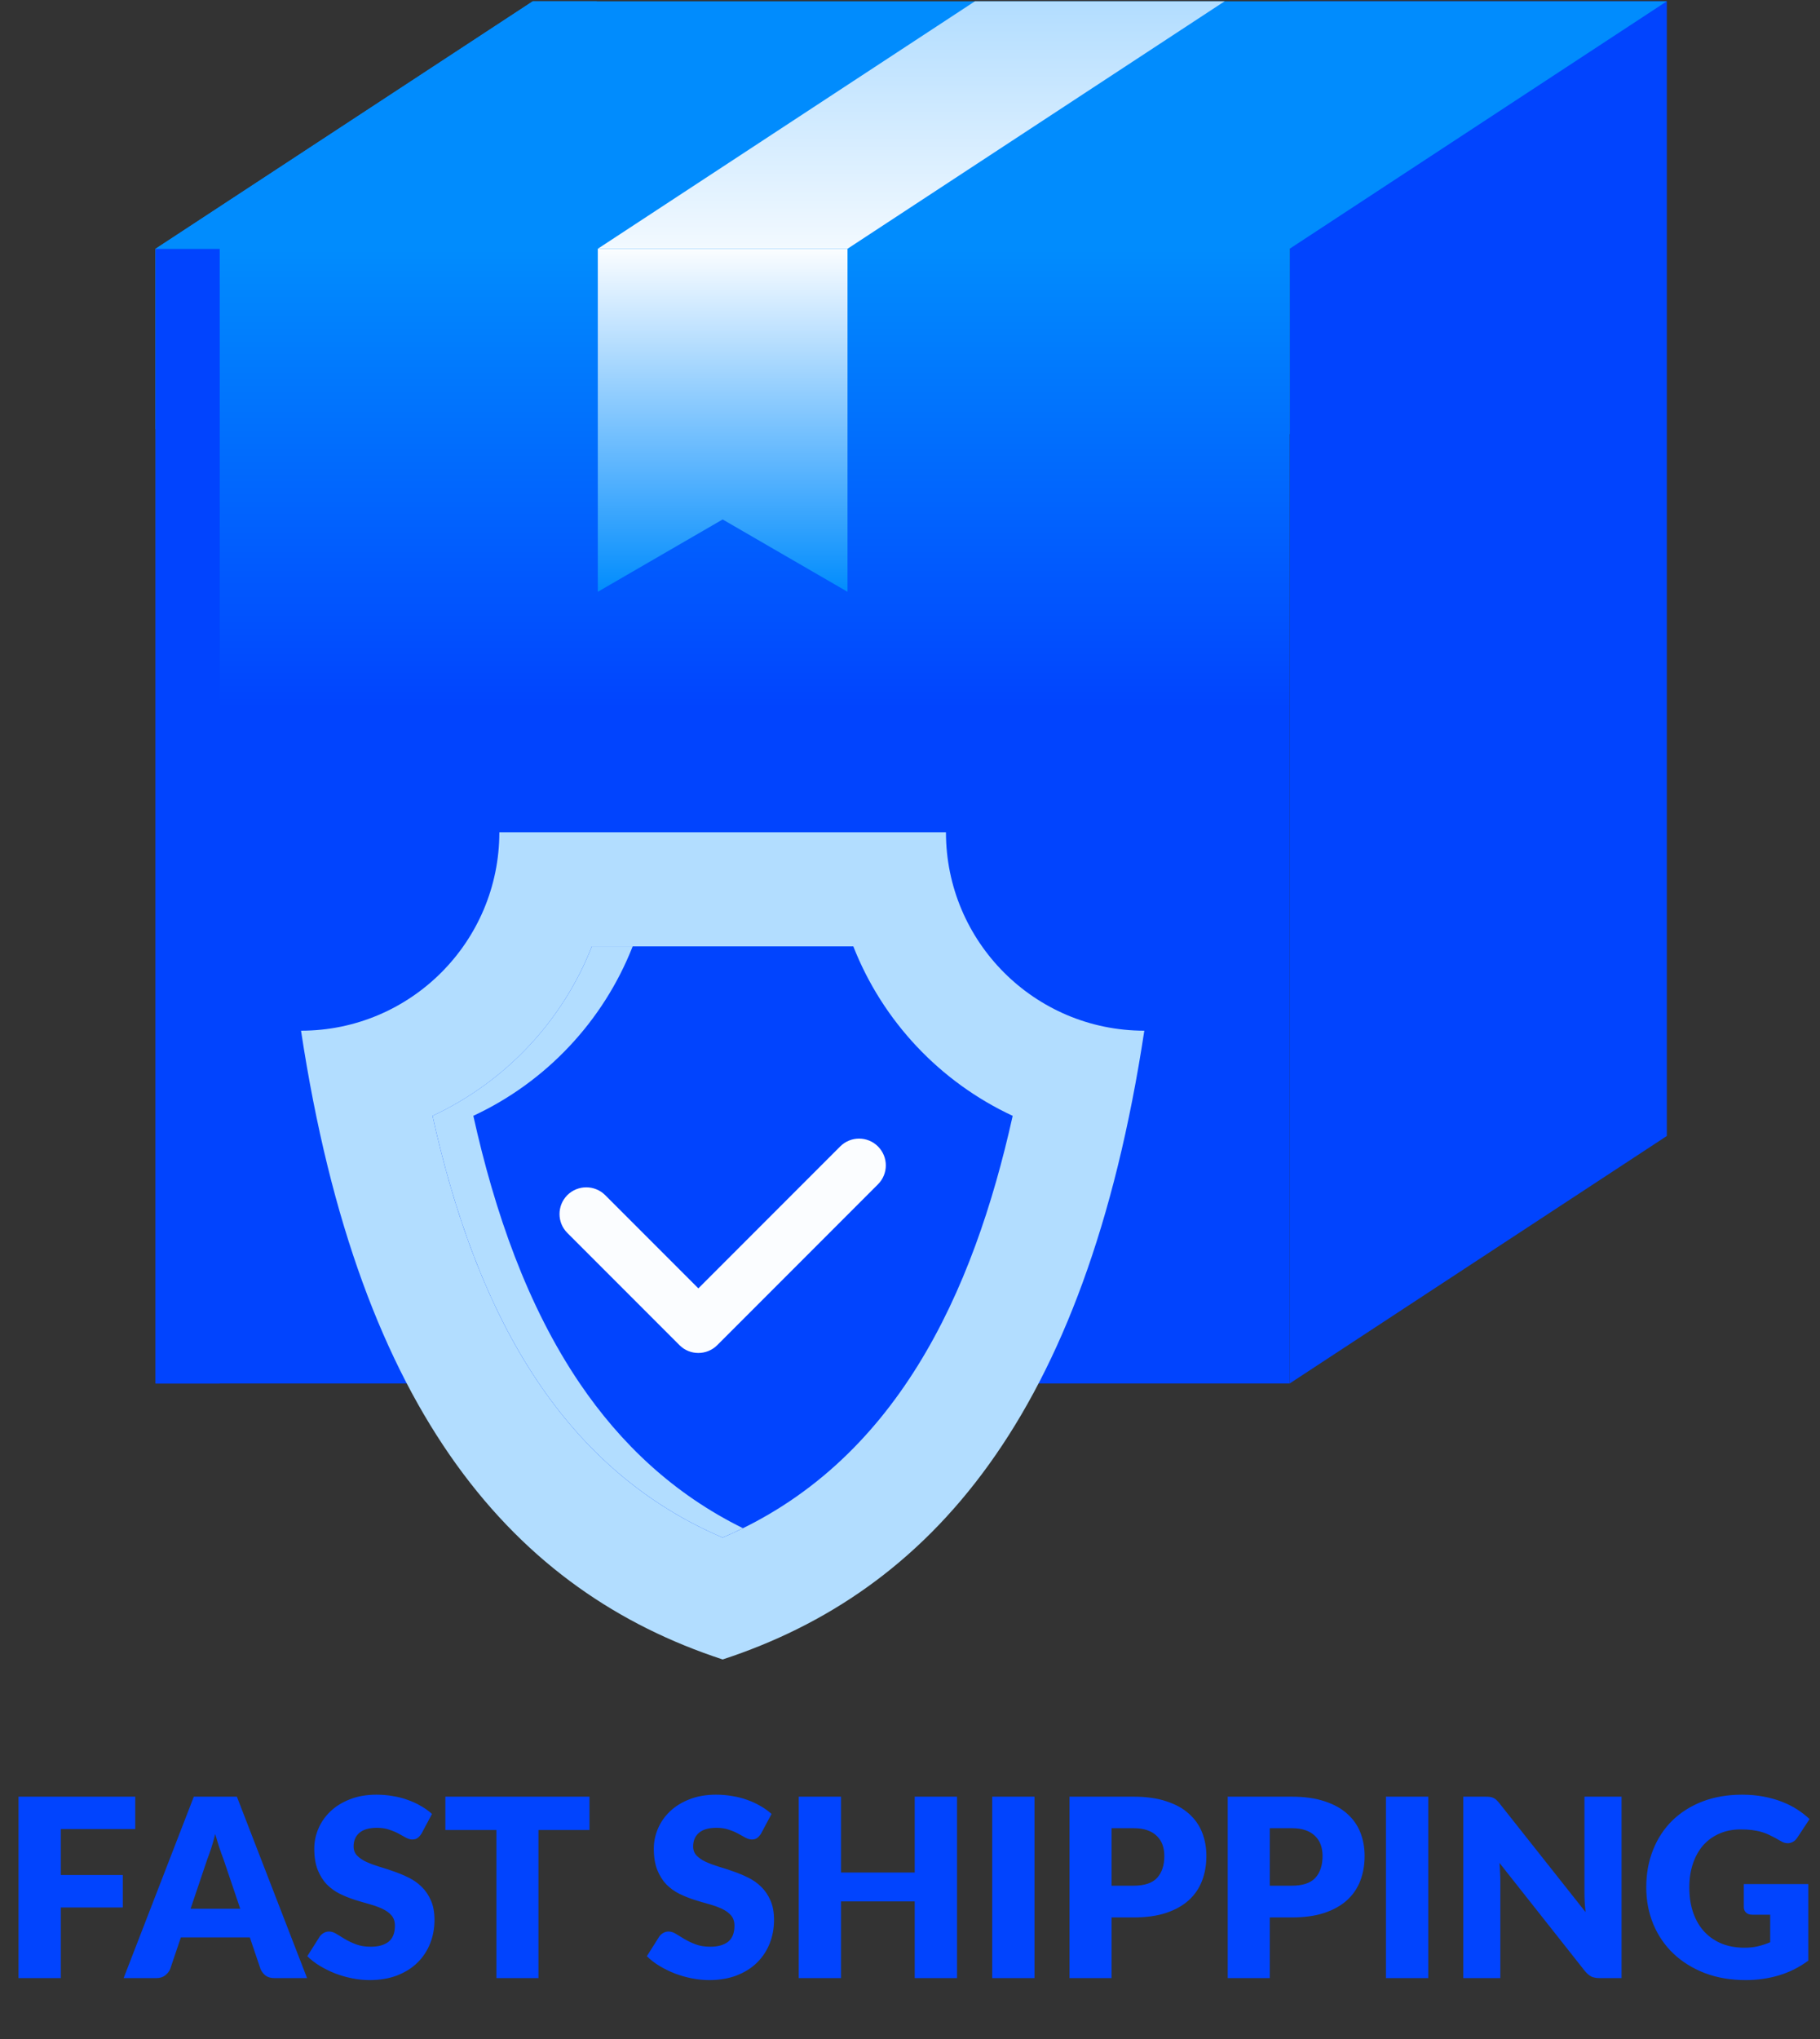 <?xml version="1.0" encoding="UTF-8"?> <svg xmlns="http://www.w3.org/2000/svg" width="117" height="131" viewBox="0 0 117 131" fill="none"><rect x="0" y="0" width="117" height="131" fill="#333333" stroke="none"/><path d="M3.91 117.505V120.457H7.894V122.545H3.91V127.081H1.19V115.425H8.694V117.505H3.91ZM15.444 122.625L14.364 119.433C14.284 119.23 14.199 118.993 14.108 118.721C14.018 118.444 13.927 118.145 13.836 117.825C13.756 118.15 13.671 118.452 13.58 118.729C13.49 119.006 13.404 119.246 13.324 119.449L12.252 122.625H15.444ZM19.74 127.081H17.644C17.41 127.081 17.22 127.028 17.076 126.921C16.932 126.809 16.823 126.668 16.748 126.497L16.06 124.465H11.628L10.94 126.497C10.882 126.646 10.775 126.782 10.62 126.905C10.471 127.022 10.284 127.081 10.06 127.081H7.948L12.46 115.425H15.228L19.74 127.081ZM27.099 117.793C27.019 117.921 26.934 118.017 26.843 118.081C26.758 118.145 26.646 118.177 26.507 118.177C26.385 118.177 26.251 118.14 26.107 118.065C25.969 117.985 25.809 117.897 25.627 117.801C25.451 117.705 25.249 117.62 25.019 117.545C24.79 117.465 24.529 117.425 24.235 117.425C23.729 117.425 23.35 117.534 23.099 117.753C22.854 117.966 22.731 118.257 22.731 118.625C22.731 118.86 22.806 119.054 22.955 119.209C23.105 119.364 23.299 119.497 23.539 119.609C23.785 119.721 24.062 119.825 24.371 119.921C24.686 120.012 25.006 120.116 25.331 120.233C25.657 120.345 25.974 120.478 26.283 120.633C26.598 120.788 26.875 120.985 27.115 121.225C27.361 121.465 27.558 121.758 27.707 122.105C27.857 122.446 27.931 122.86 27.931 123.345C27.931 123.884 27.838 124.388 27.651 124.857C27.465 125.326 27.193 125.737 26.835 126.089C26.483 126.436 26.046 126.71 25.523 126.913C25.006 127.11 24.417 127.209 23.755 127.209C23.393 127.209 23.022 127.172 22.643 127.097C22.27 127.022 21.907 126.918 21.555 126.785C21.203 126.646 20.873 126.484 20.563 126.297C20.254 126.11 19.985 125.902 19.755 125.673L20.555 124.409C20.619 124.318 20.702 124.244 20.803 124.185C20.91 124.121 21.025 124.089 21.147 124.089C21.307 124.089 21.467 124.14 21.627 124.241C21.793 124.342 21.977 124.454 22.179 124.577C22.387 124.7 22.625 124.812 22.891 124.913C23.158 125.014 23.473 125.065 23.835 125.065C24.326 125.065 24.707 124.958 24.979 124.745C25.251 124.526 25.387 124.182 25.387 123.713C25.387 123.441 25.313 123.22 25.163 123.049C25.014 122.878 24.817 122.737 24.571 122.625C24.331 122.513 24.057 122.414 23.747 122.329C23.438 122.244 23.121 122.15 22.795 122.049C22.47 121.942 22.153 121.814 21.843 121.665C21.534 121.51 21.257 121.31 21.011 121.065C20.771 120.814 20.577 120.505 20.427 120.137C20.278 119.764 20.203 119.305 20.203 118.761C20.203 118.324 20.291 117.897 20.467 117.481C20.643 117.065 20.902 116.694 21.243 116.369C21.585 116.044 22.003 115.785 22.499 115.593C22.995 115.396 23.563 115.297 24.203 115.297C24.561 115.297 24.907 115.326 25.243 115.385C25.585 115.438 25.907 115.521 26.211 115.633C26.515 115.74 26.798 115.87 27.059 116.025C27.326 116.174 27.563 116.345 27.771 116.537L27.099 117.793ZM37.895 117.569H34.615V127.081H31.911V117.569H28.631V115.425H37.895V117.569ZM48.927 117.793C48.847 117.921 48.762 118.017 48.671 118.081C48.586 118.145 48.474 118.177 48.335 118.177C48.213 118.177 48.079 118.14 47.935 118.065C47.797 117.985 47.637 117.897 47.455 117.801C47.279 117.705 47.077 117.62 46.847 117.545C46.618 117.465 46.357 117.425 46.063 117.425C45.557 117.425 45.178 117.534 44.927 117.753C44.682 117.966 44.559 118.257 44.559 118.625C44.559 118.86 44.634 119.054 44.783 119.209C44.933 119.364 45.127 119.497 45.367 119.609C45.613 119.721 45.89 119.825 46.199 119.921C46.514 120.012 46.834 120.116 47.159 120.233C47.485 120.345 47.802 120.478 48.111 120.633C48.426 120.788 48.703 120.985 48.943 121.225C49.189 121.465 49.386 121.758 49.535 122.105C49.685 122.446 49.759 122.86 49.759 123.345C49.759 123.884 49.666 124.388 49.479 124.857C49.293 125.326 49.021 125.737 48.663 126.089C48.311 126.436 47.874 126.71 47.351 126.913C46.834 127.11 46.245 127.209 45.583 127.209C45.221 127.209 44.85 127.172 44.471 127.097C44.098 127.022 43.735 126.918 43.383 126.785C43.031 126.646 42.701 126.484 42.391 126.297C42.082 126.11 41.813 125.902 41.583 125.673L42.383 124.409C42.447 124.318 42.53 124.244 42.631 124.185C42.738 124.121 42.853 124.089 42.975 124.089C43.135 124.089 43.295 124.14 43.455 124.241C43.621 124.342 43.805 124.454 44.007 124.577C44.215 124.7 44.453 124.812 44.719 124.913C44.986 125.014 45.301 125.065 45.663 125.065C46.154 125.065 46.535 124.958 46.807 124.745C47.079 124.526 47.215 124.182 47.215 123.713C47.215 123.441 47.141 123.22 46.991 123.049C46.842 122.878 46.645 122.737 46.399 122.625C46.159 122.513 45.885 122.414 45.575 122.329C45.266 122.244 44.949 122.15 44.623 122.049C44.298 121.942 43.981 121.814 43.671 121.665C43.362 121.51 43.085 121.31 42.839 121.065C42.599 120.814 42.405 120.505 42.255 120.137C42.106 119.764 42.031 119.305 42.031 118.761C42.031 118.324 42.119 117.897 42.295 117.481C42.471 117.065 42.73 116.694 43.071 116.369C43.413 116.044 43.831 115.785 44.327 115.593C44.823 115.396 45.391 115.297 46.031 115.297C46.389 115.297 46.735 115.326 47.071 115.385C47.413 115.438 47.735 115.521 48.039 115.633C48.343 115.74 48.626 115.87 48.887 116.025C49.154 116.174 49.391 116.345 49.599 116.537L48.927 117.793ZM61.523 115.425V127.081H58.803V122.153H54.067V127.081H51.347V115.425H54.067V120.297H58.803V115.425H61.523ZM66.504 127.081H63.784V115.425H66.504V127.081ZM72.865 121.145C73.569 121.145 74.076 120.977 74.385 120.641C74.694 120.305 74.849 119.836 74.849 119.233C74.849 118.966 74.809 118.724 74.729 118.505C74.649 118.286 74.526 118.1 74.361 117.945C74.201 117.785 73.996 117.662 73.745 117.577C73.5 117.492 73.206 117.449 72.865 117.449H71.457V121.145H72.865ZM72.865 115.425C73.686 115.425 74.39 115.524 74.977 115.721C75.569 115.913 76.054 116.18 76.433 116.521C76.817 116.862 77.1 117.265 77.281 117.729C77.462 118.193 77.553 118.694 77.553 119.233C77.553 119.814 77.46 120.348 77.273 120.833C77.086 121.318 76.801 121.734 76.417 122.081C76.033 122.428 75.545 122.7 74.953 122.897C74.366 123.089 73.67 123.185 72.865 123.185H71.457V127.081H68.753V115.425H72.865ZM83.037 121.145C83.741 121.145 84.248 120.977 84.557 120.641C84.866 120.305 85.021 119.836 85.021 119.233C85.021 118.966 84.981 118.724 84.901 118.505C84.821 118.286 84.698 118.1 84.533 117.945C84.373 117.785 84.168 117.662 83.917 117.577C83.671 117.492 83.378 117.449 83.037 117.449H81.629V121.145H83.037ZM83.037 115.425C83.858 115.425 84.562 115.524 85.149 115.721C85.741 115.913 86.226 116.18 86.605 116.521C86.989 116.862 87.272 117.265 87.453 117.729C87.634 118.193 87.725 118.694 87.725 119.233C87.725 119.814 87.632 120.348 87.445 120.833C87.258 121.318 86.973 121.734 86.589 122.081C86.205 122.428 85.717 122.7 85.125 122.897C84.538 123.089 83.842 123.185 83.037 123.185H81.629V127.081H78.925V115.425H83.037ZM91.817 127.081H89.097V115.425H91.817V127.081ZM104.242 115.425V127.081H102.834C102.626 127.081 102.45 127.049 102.306 126.985C102.167 126.916 102.028 126.798 101.89 126.633L96.394 119.681C96.415 119.889 96.428 120.092 96.433 120.289C96.444 120.481 96.45 120.662 96.45 120.833V127.081H94.066V115.425H95.49C95.607 115.425 95.706 115.43 95.785 115.441C95.865 115.452 95.938 115.473 96.001 115.505C96.066 115.532 96.127 115.572 96.186 115.625C96.244 115.678 96.311 115.75 96.385 115.841L101.93 122.841C101.903 122.617 101.884 122.401 101.874 122.193C101.863 121.98 101.858 121.78 101.858 121.593V115.425H104.242ZM112.103 121.041H116.247V125.961C115.65 126.398 115.012 126.716 114.335 126.913C113.663 127.11 112.959 127.209 112.223 127.209C111.263 127.209 110.388 127.06 109.599 126.761C108.815 126.457 108.143 126.041 107.583 125.513C107.023 124.98 106.591 124.35 106.287 123.625C105.983 122.894 105.831 122.102 105.831 121.249C105.831 120.38 105.975 119.582 106.263 118.857C106.551 118.126 106.962 117.497 107.495 116.969C108.034 116.441 108.682 116.03 109.439 115.737C110.202 115.444 111.052 115.297 111.991 115.297C112.476 115.297 112.932 115.337 113.359 115.417C113.786 115.497 114.178 115.606 114.535 115.745C114.898 115.884 115.228 116.049 115.527 116.241C115.826 116.433 116.092 116.641 116.327 116.865L115.543 118.057C115.42 118.244 115.26 118.358 115.063 118.401C114.871 118.444 114.663 118.396 114.439 118.257C114.226 118.129 114.023 118.02 113.831 117.929C113.644 117.833 113.452 117.756 113.255 117.697C113.058 117.638 112.85 117.596 112.631 117.569C112.412 117.542 112.167 117.529 111.895 117.529C111.388 117.529 110.932 117.62 110.527 117.801C110.122 117.977 109.775 118.228 109.487 118.553C109.204 118.878 108.986 119.27 108.831 119.729C108.676 120.182 108.599 120.689 108.599 121.249C108.599 121.868 108.684 122.417 108.855 122.897C109.026 123.377 109.266 123.782 109.575 124.113C109.89 124.444 110.263 124.697 110.695 124.873C111.132 125.044 111.615 125.129 112.143 125.129C112.468 125.129 112.762 125.097 113.023 125.033C113.29 124.969 113.548 124.884 113.799 124.777V123.009H112.647C112.476 123.009 112.343 122.964 112.247 122.873C112.151 122.782 112.103 122.668 112.103 122.529V121.041Z" fill="#0144FE"></path><path fill-rule="evenodd" clip-rule="evenodd" d="M82.906 0.081V88.881L107.153 72.981V0.081H82.906Z" fill="url(#paint0_linear_1352_154)"></path><path fill-rule="evenodd" clip-rule="evenodd" d="M10 15.981V27.57L82.907 27.888V15.981L107.154 0.081H34.251L10 15.981Z" fill="#018CFD"></path><path fill-rule="evenodd" clip-rule="evenodd" d="M10 15.98H82.907V88.881H10V15.98Z" fill="url(#paint1_linear_1352_154)"></path><path fill-rule="evenodd" clip-rule="evenodd" d="M32.101 53.466C32.101 60.509 26.392 66.216 19.352 66.216C23.113 91.01 33.181 102.261 46.457 106.61C59.733 102.263 69.801 91.01 73.563 66.216C66.52 66.216 60.811 60.506 60.811 53.466H32.101Z" fill="#B2DDFF"></path><path fill-rule="evenodd" clip-rule="evenodd" d="M38.049 60.798C36.162 65.61 32.469 69.516 27.805 71.686C30.335 83.075 35.307 94.026 46.453 98.779C57.598 94.024 62.571 83.072 65.101 71.686C60.436 69.516 56.743 65.61 54.856 60.798H38.049Z" fill="url(#paint2_linear_1352_154)"></path><path d="M54.012 73.653C54.684 72.981 55.77 72.981 56.442 73.653C57.114 74.326 57.114 75.412 56.442 76.084L46.11 86.416C45.438 87.088 44.346 87.088 43.68 86.416L36.473 79.209C35.801 78.543 35.801 77.451 36.473 76.778C37.145 76.113 38.231 76.113 38.903 76.778L44.895 82.77L54.012 73.653Z" fill="#FBFDFF"></path><path fill-rule="evenodd" clip-rule="evenodd" d="M62.676 0.081L38.43 15.981H54.483L78.73 0.081H62.676Z" fill="url(#paint3_linear_1352_154)"></path><path fill-rule="evenodd" clip-rule="evenodd" d="M38.43 15.98H54.483V38.02L46.456 33.372L38.43 38.02V15.98Z" fill="url(#paint4_linear_1352_154)"></path><path fill-rule="evenodd" clip-rule="evenodd" d="M14.124 27.569V15.98H10V27.569V88.881H14.124V27.588V27.569Z" fill="url(#paint5_linear_1352_154)"></path><path fill-rule="evenodd" clip-rule="evenodd" d="M14.124 15.981L38.368 0.081H34.251L10 15.981H14.124Z" fill="#018CFD"></path><path fill-rule="evenodd" clip-rule="evenodd" d="M37.275 88.881C33.884 83.886 31.797 77.846 30.428 71.684C35.093 69.513 38.786 65.608 40.673 60.796H38.05C36.162 65.608 32.469 69.513 27.805 71.684C29.174 77.846 31.261 83.886 34.652 88.881C37.523 93.109 41.339 96.596 46.453 98.779C46.9 98.589 47.337 98.39 47.761 98.177C43.303 95.982 39.899 92.745 37.275 88.881Z" fill="#B2DDFF"></path><defs><linearGradient id="paint0_linear_1352_154" x1="95.03" y1="0.081" x2="95.03" y2="88.881" gradientUnits="userSpaceOnUse"><stop offset="1" stop-color="#0144FE"></stop></linearGradient><linearGradient id="paint1_linear_1352_154" x1="46.454" y1="15.98" x2="46.454" y2="88.881" gradientUnits="userSpaceOnUse"><stop stop-color="#018CFD"></stop><stop offset="0.405" stop-color="#0144FE"></stop></linearGradient><linearGradient id="paint2_linear_1352_154" x1="46.453" y1="60.798" x2="46.453" y2="98.779" gradientUnits="userSpaceOnUse"><stop offset="0.32" stop-color="#0144FE"></stop></linearGradient><linearGradient id="paint3_linear_1352_154" x1="58.58" y1="0.081" x2="58.58" y2="15.981" gradientUnits="userSpaceOnUse"><stop stop-color="#B2DDFF"></stop><stop offset="1" stop-color="#F2F9FF"></stop></linearGradient><linearGradient id="paint4_linear_1352_154" x1="46.456" y1="15.98" x2="46.456" y2="38.02" gradientUnits="userSpaceOnUse"><stop stop-color="#FBFDFF"></stop><stop offset="1" stop-color="#018CFD"></stop></linearGradient><linearGradient id="paint5_linear_1352_154" x1="12.062" y1="15.98" x2="12.062" y2="88.881" gradientUnits="userSpaceOnUse"><stop offset="1" stop-color="#0144FE"></stop></linearGradient></defs></svg> 